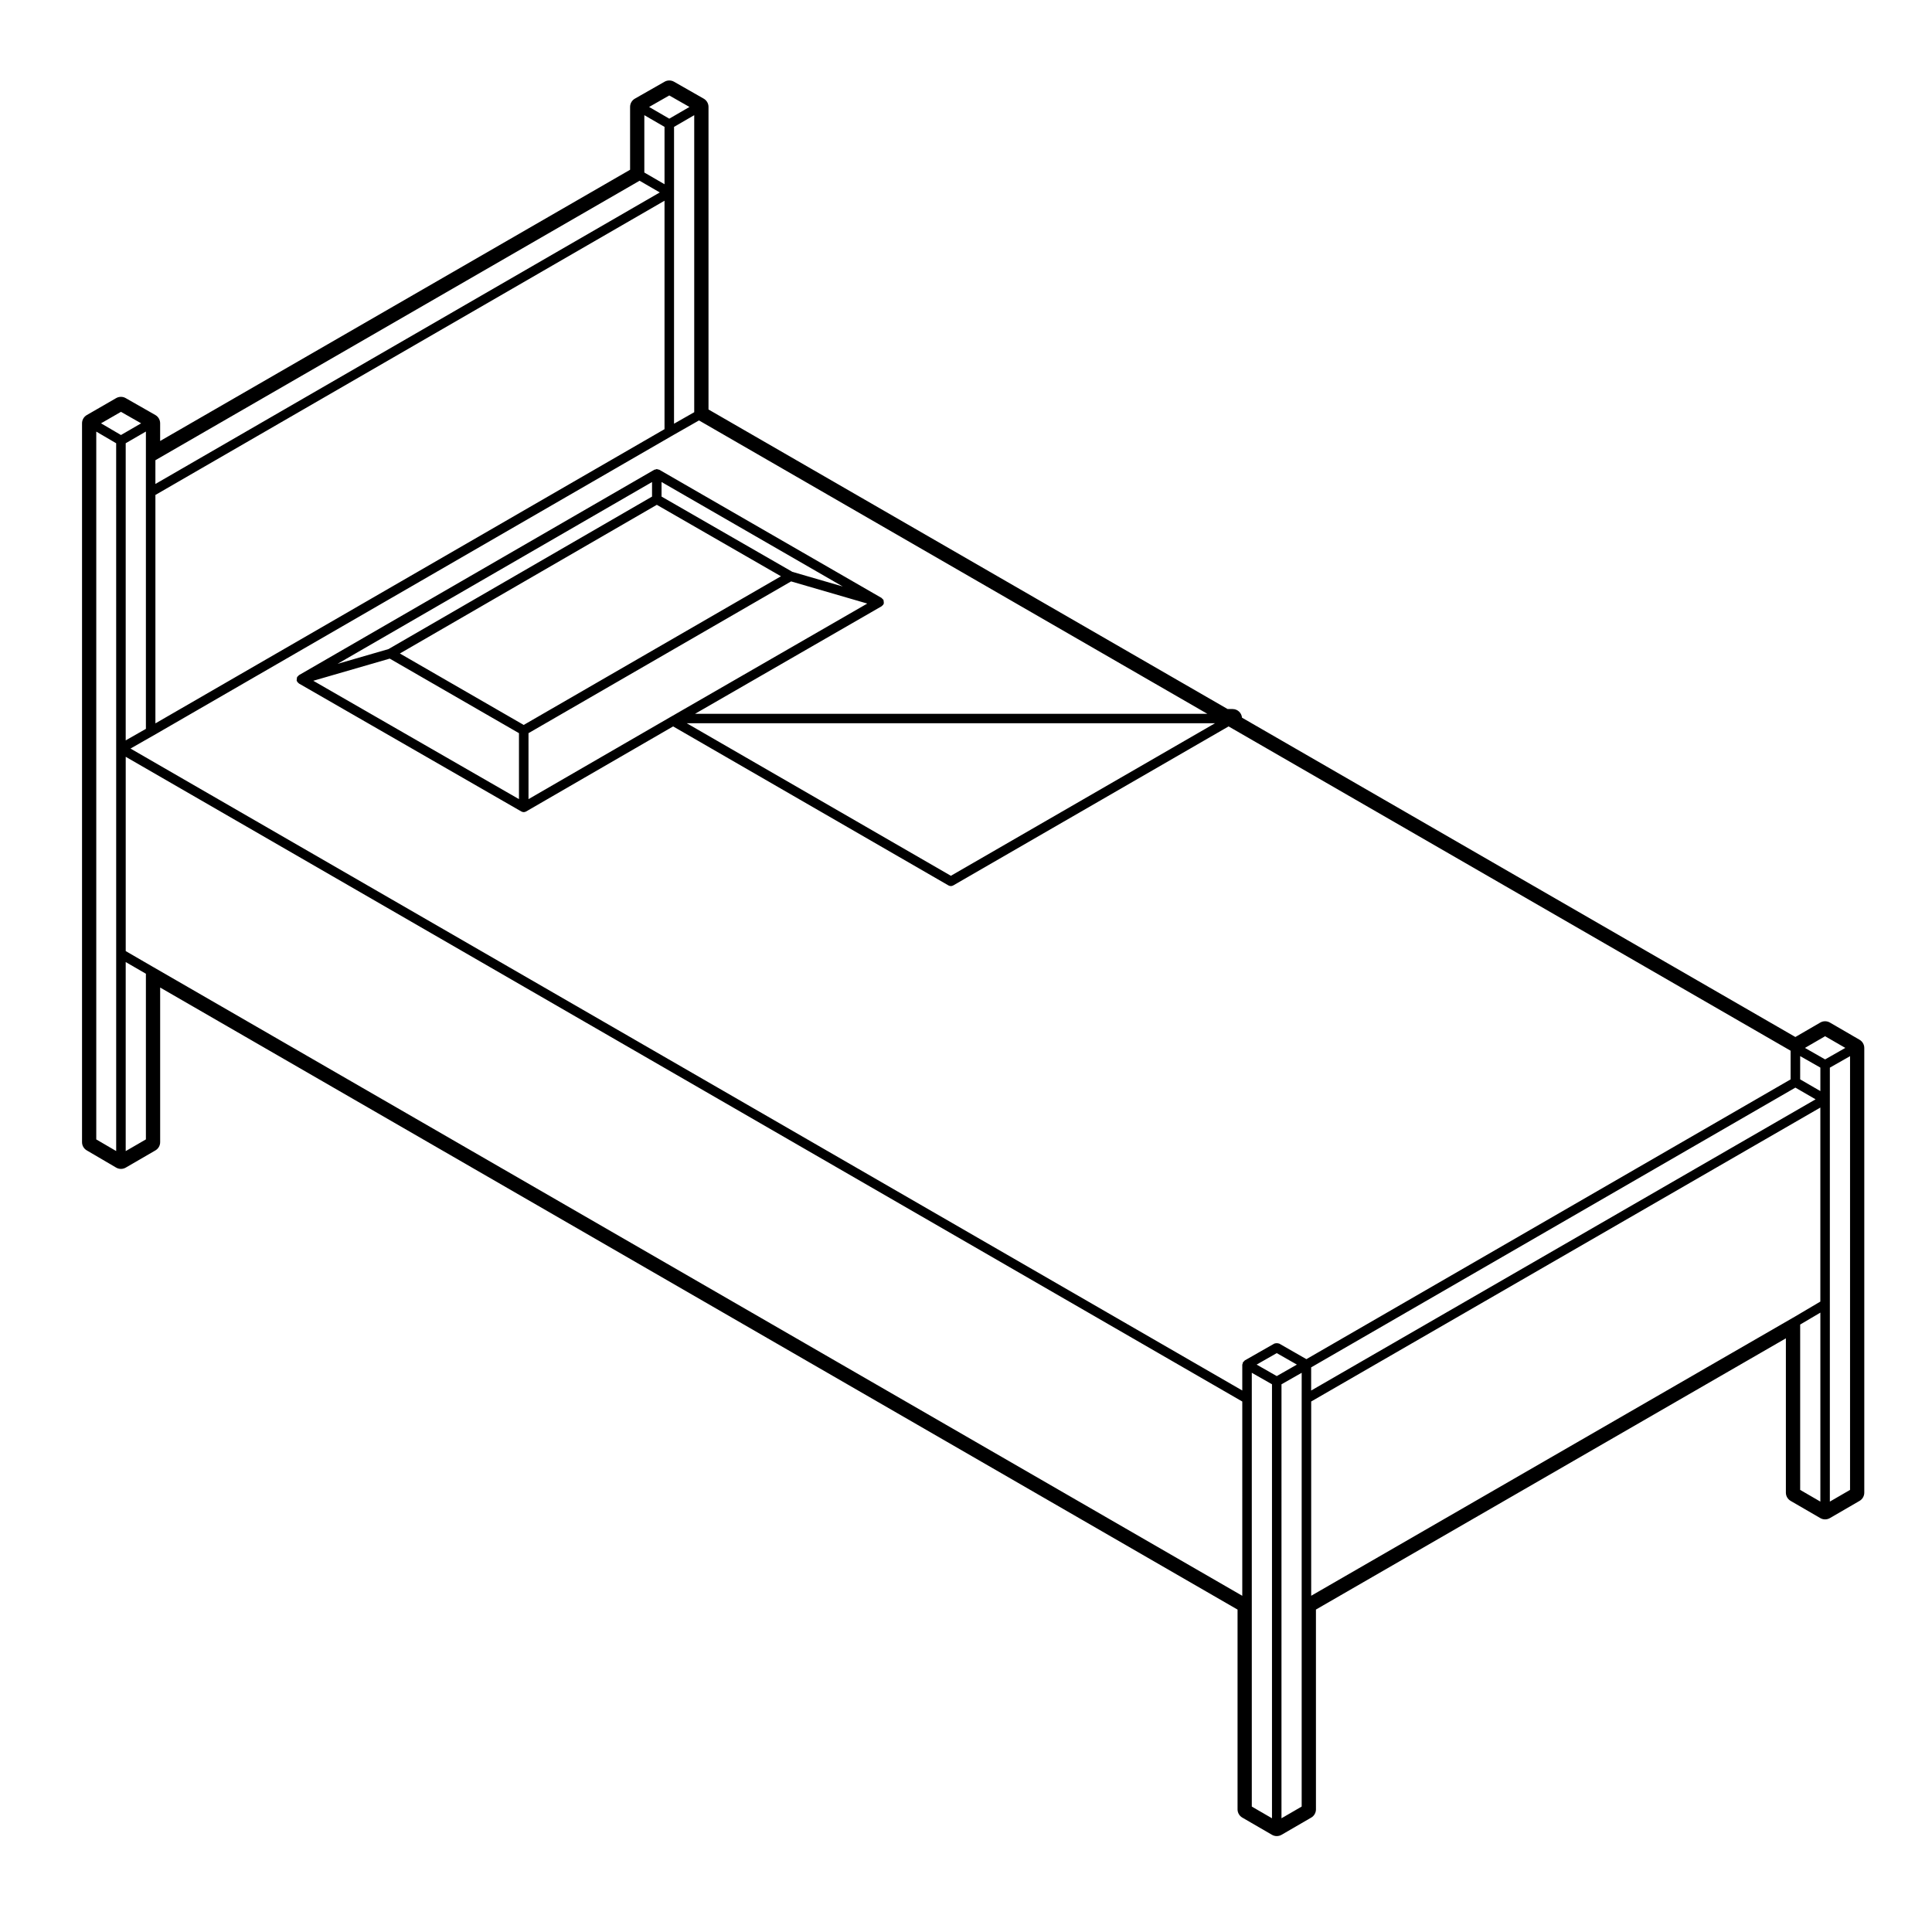 <?xml version="1.0" encoding="UTF-8"?>
<!-- Uploaded to: ICON Repo, www.svgrepo.com, Generator: ICON Repo Mixer Tools -->
<svg fill="#000000" width="800px" height="800px" version="1.1" viewBox="144 144 512 512" xmlns="http://www.w3.org/2000/svg">
 <path d="m628.93 414.98c-0.395-0.227-0.832-0.336-1.27-0.336-0.434 0-0.871 0.109-1.258 0.336l-6.609 3.836-146.65-84.625c-0.109-1.285-1.184-2.289-2.492-2.289h-1.32l-137.57-79.383v-80.184c0-0.906-0.484-1.742-1.27-2.191l-7.871-4.488c-0.387-0.223-0.816-0.328-1.25-0.328-0.434 0-0.863 0.105-1.25 0.328l-7.871 4.488c-0.785 0.449-1.27 1.285-1.27 2.191v16.652l-124.54 71.879v-4.691c0-0.906-0.484-1.742-1.27-2.191l-7.871-4.488c-0.387-0.223-0.816-0.328-1.25-0.328-0.434 0-0.867 0.109-1.258 0.332l-7.793 4.496c-0.781 0.453-1.258 1.285-1.258 2.188v190.5c0 0.898 0.473 1.723 1.246 2.176l7.793 4.566c0.395 0.23 0.836 0.344 1.273 0.344 0.434 0 0.871-0.109 1.266-0.336l7.871-4.566c0.777-0.453 1.254-1.281 1.254-2.18v-40.98l285.52 164.85v52.941c0 0.902 0.484 1.727 1.258 2.18l7.871 4.566c0.387 0.227 0.828 0.336 1.258 0.336 0.438 0 0.875-0.109 1.27-0.336l7.871-4.566c0.777-0.453 1.25-1.281 1.25-2.18l-0.004-52.949 124.54-71.879v40.898c0 0.902 0.484 1.727 1.258 2.18l7.871 4.566c0.387 0.227 0.828 0.336 1.258 0.336 0.438 0 0.875-0.109 1.27-0.336l7.871-4.566c0.777-0.453 1.25-1.281 1.25-2.18v-117.84c0-0.902-0.473-1.727-1.25-2.18zm-9.137 17.25 5.356 3.102-133.68 77.176v-6.141zm-372.51-113.69 34.25 19.758v17.48l-54.508-31.367zm-13.844 1.391 83.359-48.188v3.859l-69.852 40.414zm16.531-2.75 68.094-39.398 32.898 18.934-68.172 39.398zm69.348-41.582v-3.859l48.02 27.688-13.355-3.883zm-35.266 62.699 69.598-40.219 20.184 5.871-50.969 29.383s0 0.004-0.004 0.004l-1.09 0.625h-0.004l-37.707 21.816-0.004-17.48zm37.312-169 5.352 3.047-5.352 3.102-5.348-3.102zm6.613 5.223v78.719l-5.352 3.047 0.004-61.281v-17.383zm-13.223 0 5.352 3.102v15.199l-5.352-3.102zm-129.57 91.438 128.31-74.062 5.356 3.102-133.67 77.258zm0 9.207 134.92-77.973v60.539l-134.92 77.969zm-10.395 67.203v106.67l-5.277-3.082v-187.58l5.273 3.09zm-4.019-86.184 5.289-3.043 5.344 3.043-5.348 3.098zm11.895 2.176v78.797l-5.352 3.047v-78.746zm0 187.59-5.352 3.102v-50.105l5.352 3.102zm290.55 120.95-288.66-166.66h-0.004l-7.234-4.195v-51.488l295.9 170.86zm7.875 58.961-5.352-3.102v-114.96l5.352 3.047zm-4.07-120.23 5.332-3.043 5.336 3.043-5.336 3.043zm11.938 9.055v108.07l-5.352 3.102 0.004-115.01 5.352-3.047zm-5.977-14.637c-0.055-0.031-0.105 0-0.168-0.02-0.152-0.07-0.293-0.066-0.465-0.059-0.168-0.004-0.309-0.012-0.465 0.059-0.051 0.02-0.105-0.012-0.156 0.02l-7.871 4.488c-0.059 0.031-0.059 0.102-0.105 0.137-0.09 0.07-0.156 0.133-0.227 0.223-0.039 0.051-0.105 0.055-0.137 0.105s0 0.109-0.02 0.168c-0.047 0.105-0.066 0.188-0.082 0.301-0.012 0.059-0.07 0.098-0.07 0.156v6.867l-294.63-170.12 5.961-3.402h0.012l137.45-79.43v-0.004l7.234-4.121 134.71 77.742h-135.75l49.449-28.504c0.004-0.004 0.004-0.016 0.012-0.02 0.016-0.012 0.023-0.031 0.047-0.039 0.066-0.047 0.105-0.105 0.16-0.16 0.082-0.082 0.18-0.137 0.242-0.242 0.023-0.039 0-0.09 0.016-0.133 0.023-0.055 0.086-0.086 0.102-0.141v-0.016c0.031-0.109-0.035-0.223-0.035-0.336 0-0.16 0.012-0.301-0.051-0.453-0.02-0.051 0-0.109-0.023-0.16v-0.016c-0.059-0.105-0.18-0.121-0.262-0.203-0.082-0.082-0.098-0.203-0.203-0.262l-58.961-34.008c-0.055-0.031-0.117 0-0.176-0.023-0.105-0.047-0.191-0.066-0.301-0.082-0.055-0.012-0.098-0.066-0.152-0.066-0.059 0-0.102 0.059-0.156 0.066-0.109 0.016-0.203 0.035-0.309 0.082-0.055 0.023-0.117-0.004-0.168 0.023l-94.23 54.469c-0.102 0.059-0.121 0.176-0.203 0.262-0.082 0.082-0.207 0.102-0.262 0.203v0.02c-0.023 0.047-0.004 0.105-0.023 0.156-0.059 0.152-0.055 0.293-0.055 0.453 0 0.109-0.066 0.227-0.035 0.332 0 0.004-0.004 0.012 0 0.016 0.016 0.066 0.074 0.098 0.105 0.145 0.02 0.047-0.004 0.098 0.016 0.133 0.059 0.105 0.156 0.156 0.242 0.238 0.059 0.059 0.102 0.121 0.168 0.168 0.016 0.012 0.023 0.035 0.039 0.047 0.004 0 0.004 0.012 0.012 0.016l58.961 33.926h0.004c0.191 0.105 0.406 0.168 0.625 0.168 0.215 0 0.434-0.059 0.625-0.168h0.004l38.965-22.547 72.973 42.145h0.004c0.191 0.105 0.406 0.168 0.625 0.168 0.215 0 0.434-0.059 0.625-0.168h0.004l72.973-42.145 148.94 85.945v7.598l-128.32 74.141zm-16.996-164.38-69.988 40.422-69.996-40.422zm160.43 206.27-5.352-3.102v-43.82l5.352-3.16zm0-53.012-7.234 4.273h-0.012l-127.69 73.691v-51.484l134.93-77.895v51.414zm0-55.781-5.352-3.102v-6.168l5.352 3.047zm-4.086-11.441 5.344-3.098 5.352 3.098-5.352 3.047zm11.953 117.13-5.352 3.102v-115l5.352-3.047z"/>
</svg>